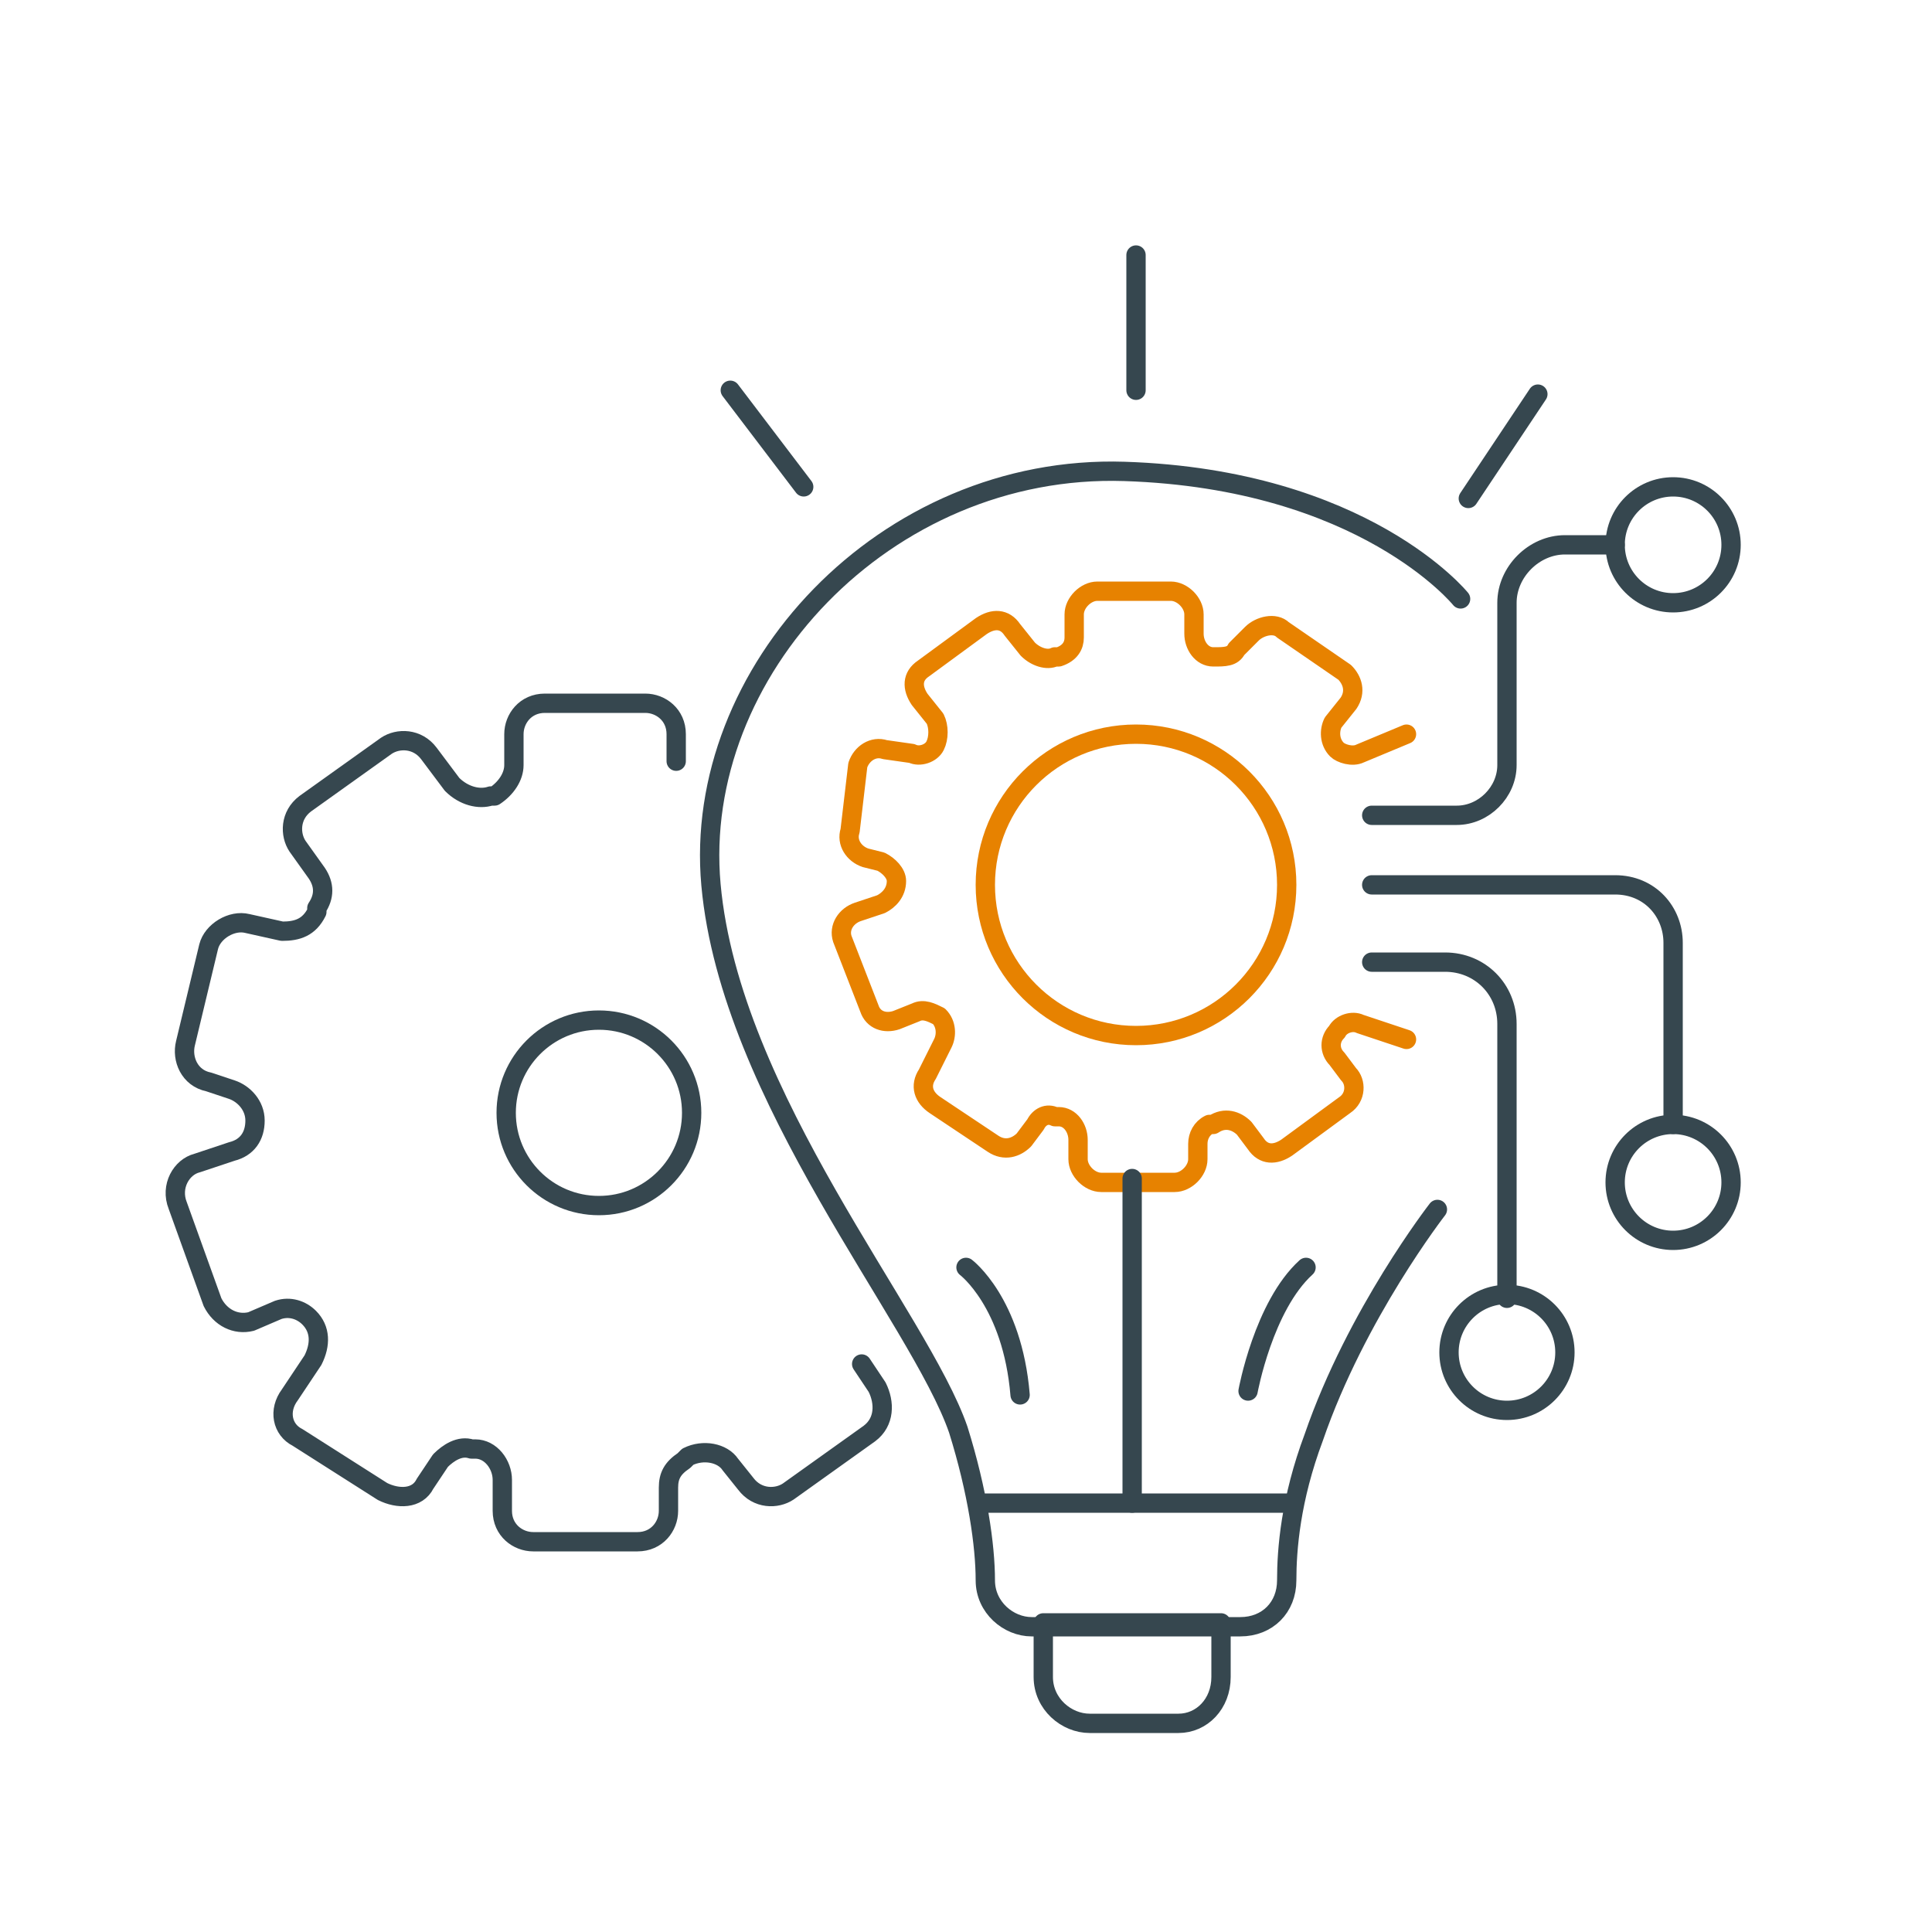 <?xml version="1.0" encoding="utf-8"?>
<!-- Generator: Adobe Illustrator 27.0.0, SVG Export Plug-In . SVG Version: 6.00 Build 0)  -->
<svg version="1.1" id="Layer_1" xmlns="http://www.w3.org/2000/svg" xmlns:xlink="http://www.w3.org/1999/xlink" x="0px" y="0px"
	 viewBox="0 0 50 50" style="enable-background:new 0 0 50 50;" xml:space="preserve">
<style type="text/css">
	.st0{fill:none;stroke:#36474F;stroke-width:0.5;stroke-linecap:round;stroke-linejoin:round;stroke-miterlimit:10;}
	.st1{fill:none;stroke:#E78200;stroke-width:0.5;stroke-linecap:round;stroke-linejoin:round;stroke-miterlimit:10;}
</style>
<g>
	<circle class="st0" cx="15.5" cy="28.8" r="2.4"/>
	<circle class="st1" cx="29.4" cy="22.9" r="3.9"/>
	<circle class="st0" cx="43.3" cy="14.1" r="1.5"/>
	<circle class="st0" cx="43.3" cy="30.6" r="1.5"/>
	<circle class="st0" cx="39" cy="35" r="1.5"/>
	<path class="st0" d="M35.5,24.9h1.9c0.9,0,1.6,0.7,1.6,1.6v7.1"/>
	<path class="st0" d="M35.5,22.9h6.3c0.9,0,1.5,0.7,1.5,1.5v4.7"/>
	<path class="st0" d="M35.5,21.1h2.2c0.7,0,1.3-0.6,1.3-1.3v-4.2c0-0.8,0.7-1.5,1.5-1.5h1.3"/>
	<path class="st1" d="M36.4,19l-1.2,0.5c-0.2,0.1-0.5,0-0.6-0.1l0,0c-0.2-0.2-0.2-0.5-0.1-0.7l0.4-0.5c0.2-0.3,0.1-0.6-0.1-0.8
		l-1.6-1.1c-0.2-0.2-0.6-0.1-0.8,0.1L32,16.8C31.9,17,31.7,17,31.4,17l0,0c-0.3,0-0.5-0.3-0.5-0.6v-0.5c0-0.3-0.3-0.6-0.6-0.6h-1.9
		c-0.3,0-0.6,0.3-0.6,0.6v0.6c0,0.2-0.1,0.4-0.4,0.5h-0.1c-0.2,0.1-0.5,0-0.7-0.2l-0.4-0.5C26,16,25.7,16,25.4,16.2l-1.5,1.1
		c-0.3,0.2-0.3,0.5-0.1,0.8l0.4,0.5c0.1,0.2,0.1,0.5,0,0.7l0,0c-0.1,0.2-0.4,0.3-0.6,0.2l-0.7-0.1c-0.3-0.1-0.6,0.1-0.7,0.4L22,21.5
		c-0.1,0.3,0.1,0.6,0.4,0.7l0.4,0.1c0.2,0.1,0.4,0.3,0.4,0.5l0,0c0,0.3-0.2,0.5-0.4,0.6l-0.6,0.2c-0.3,0.1-0.5,0.4-0.4,0.7l0.7,1.8
		c0.1,0.3,0.4,0.4,0.7,0.3l0.5-0.2c0.2-0.1,0.4,0,0.6,0.1l0,0c0.2,0.2,0.2,0.5,0.1,0.7L24,27.8c-0.2,0.3-0.1,0.6,0.2,0.8l1.5,1
		c0.3,0.2,0.6,0.1,0.8-0.1l0.3-0.4c0.1-0.2,0.3-0.3,0.5-0.2h0.1c0.3,0,0.5,0.3,0.5,0.6V30c0,0.3,0.3,0.6,0.6,0.6h1.9
		c0.3,0,0.6-0.3,0.6-0.6v-0.4c0-0.2,0.1-0.4,0.3-0.5h0.1c0.3-0.2,0.6-0.1,0.8,0.1l0.3,0.4c0.2,0.3,0.5,0.3,0.8,0.1l1.5-1.1
		c0.3-0.2,0.3-0.6,0.1-0.8l-0.3-0.4c-0.2-0.2-0.2-0.5,0-0.7l0,0c0.1-0.2,0.4-0.3,0.6-0.2l1.2,0.4"/>
	<path class="st0" d="M17.5,19.7V19c0-0.5-0.4-0.8-0.8-0.8h-2.6c-0.5,0-0.8,0.4-0.8,0.8v0.8c0,0.3-0.2,0.6-0.5,0.8h-0.1
		c-0.3,0.1-0.7,0-1-0.3l-0.6-0.8c-0.3-0.4-0.8-0.4-1.1-0.2l-2.1,1.5c-0.4,0.3-0.4,0.8-0.2,1.1l0.5,0.7c0.2,0.3,0.2,0.6,0,0.9v0.1
		C8,24,7.7,24.1,7.3,24.1l-0.9-0.2c-0.4-0.1-0.9,0.2-1,0.6L4.8,27c-0.1,0.4,0.1,0.9,0.6,1L6,28.2c0.3,0.1,0.6,0.4,0.6,0.8l0,0
		c0,0.4-0.2,0.7-0.6,0.8l-0.9,0.3c-0.4,0.1-0.7,0.6-0.5,1.1l0.9,2.5c0.2,0.4,0.6,0.6,1,0.5l0.7-0.3c0.3-0.1,0.6,0,0.8,0.2l0,0
		c0.3,0.3,0.3,0.7,0.1,1.1l-0.6,0.9c-0.3,0.4-0.2,0.9,0.2,1.1l2.2,1.4c0.4,0.2,0.9,0.2,1.1-0.2l0.4-0.6c0.2-0.2,0.5-0.4,0.8-0.3h0.1
		c0.4,0,0.7,0.4,0.7,0.8v0.8c0,0.5,0.4,0.8,0.8,0.8h2.7c0.5,0,0.8-0.4,0.8-0.8v-0.6c0-0.3,0.1-0.5,0.4-0.7l0.1-0.1
		c0.4-0.2,0.9-0.1,1.1,0.2l0.4,0.5c0.3,0.4,0.8,0.4,1.1,0.2l2.1-1.5c0.4-0.3,0.4-0.8,0.2-1.2l-0.4-0.6"/>
	<path class="st0" d="M37.8,15.5c0,0-2.5-3.1-8.7-3.3s-11.2,5.2-10.7,10.7s5.4,11.2,6.4,14.1c0.5,1.6,0.7,3,0.7,3.9
		c0,0.7,0.6,1.2,1.2,1.2h5.4c0.7,0,1.2-0.5,1.2-1.2c0-0.8,0.1-2.1,0.7-3.7c1.1-3.2,3.2-5.9,3.2-5.9"/>
	<line class="st0" x1="25.3" y1="38.9" x2="33.4" y2="38.9"/>
	<path class="st0" d="M30.5,44.6h-2.3c-0.6,0-1.2-0.5-1.2-1.2V42h4.6v1.4C31.6,44.1,31.1,44.6,30.5,44.6z"/>
	<line class="st0" x1="29.3" y1="38.9" x2="29.3" y2="30.5"/>
	<path class="st0" d="M25,32.8c0,0,1.2,0.9,1.4,3.3"/>
	<path class="st0" d="M32.3,36c0,0,0.4-2.2,1.5-3.2"/>
	<line class="st0" x1="18.9" y1="10.1" x2="20.8" y2="12.6"/>
	<line class="st0" x1="29.4" y1="10.1" x2="29.4" y2="6.6"/>
	<line class="st0" x1="38" y1="12.9" x2="39.8" y2="10.2"/>
</g>
</svg>
